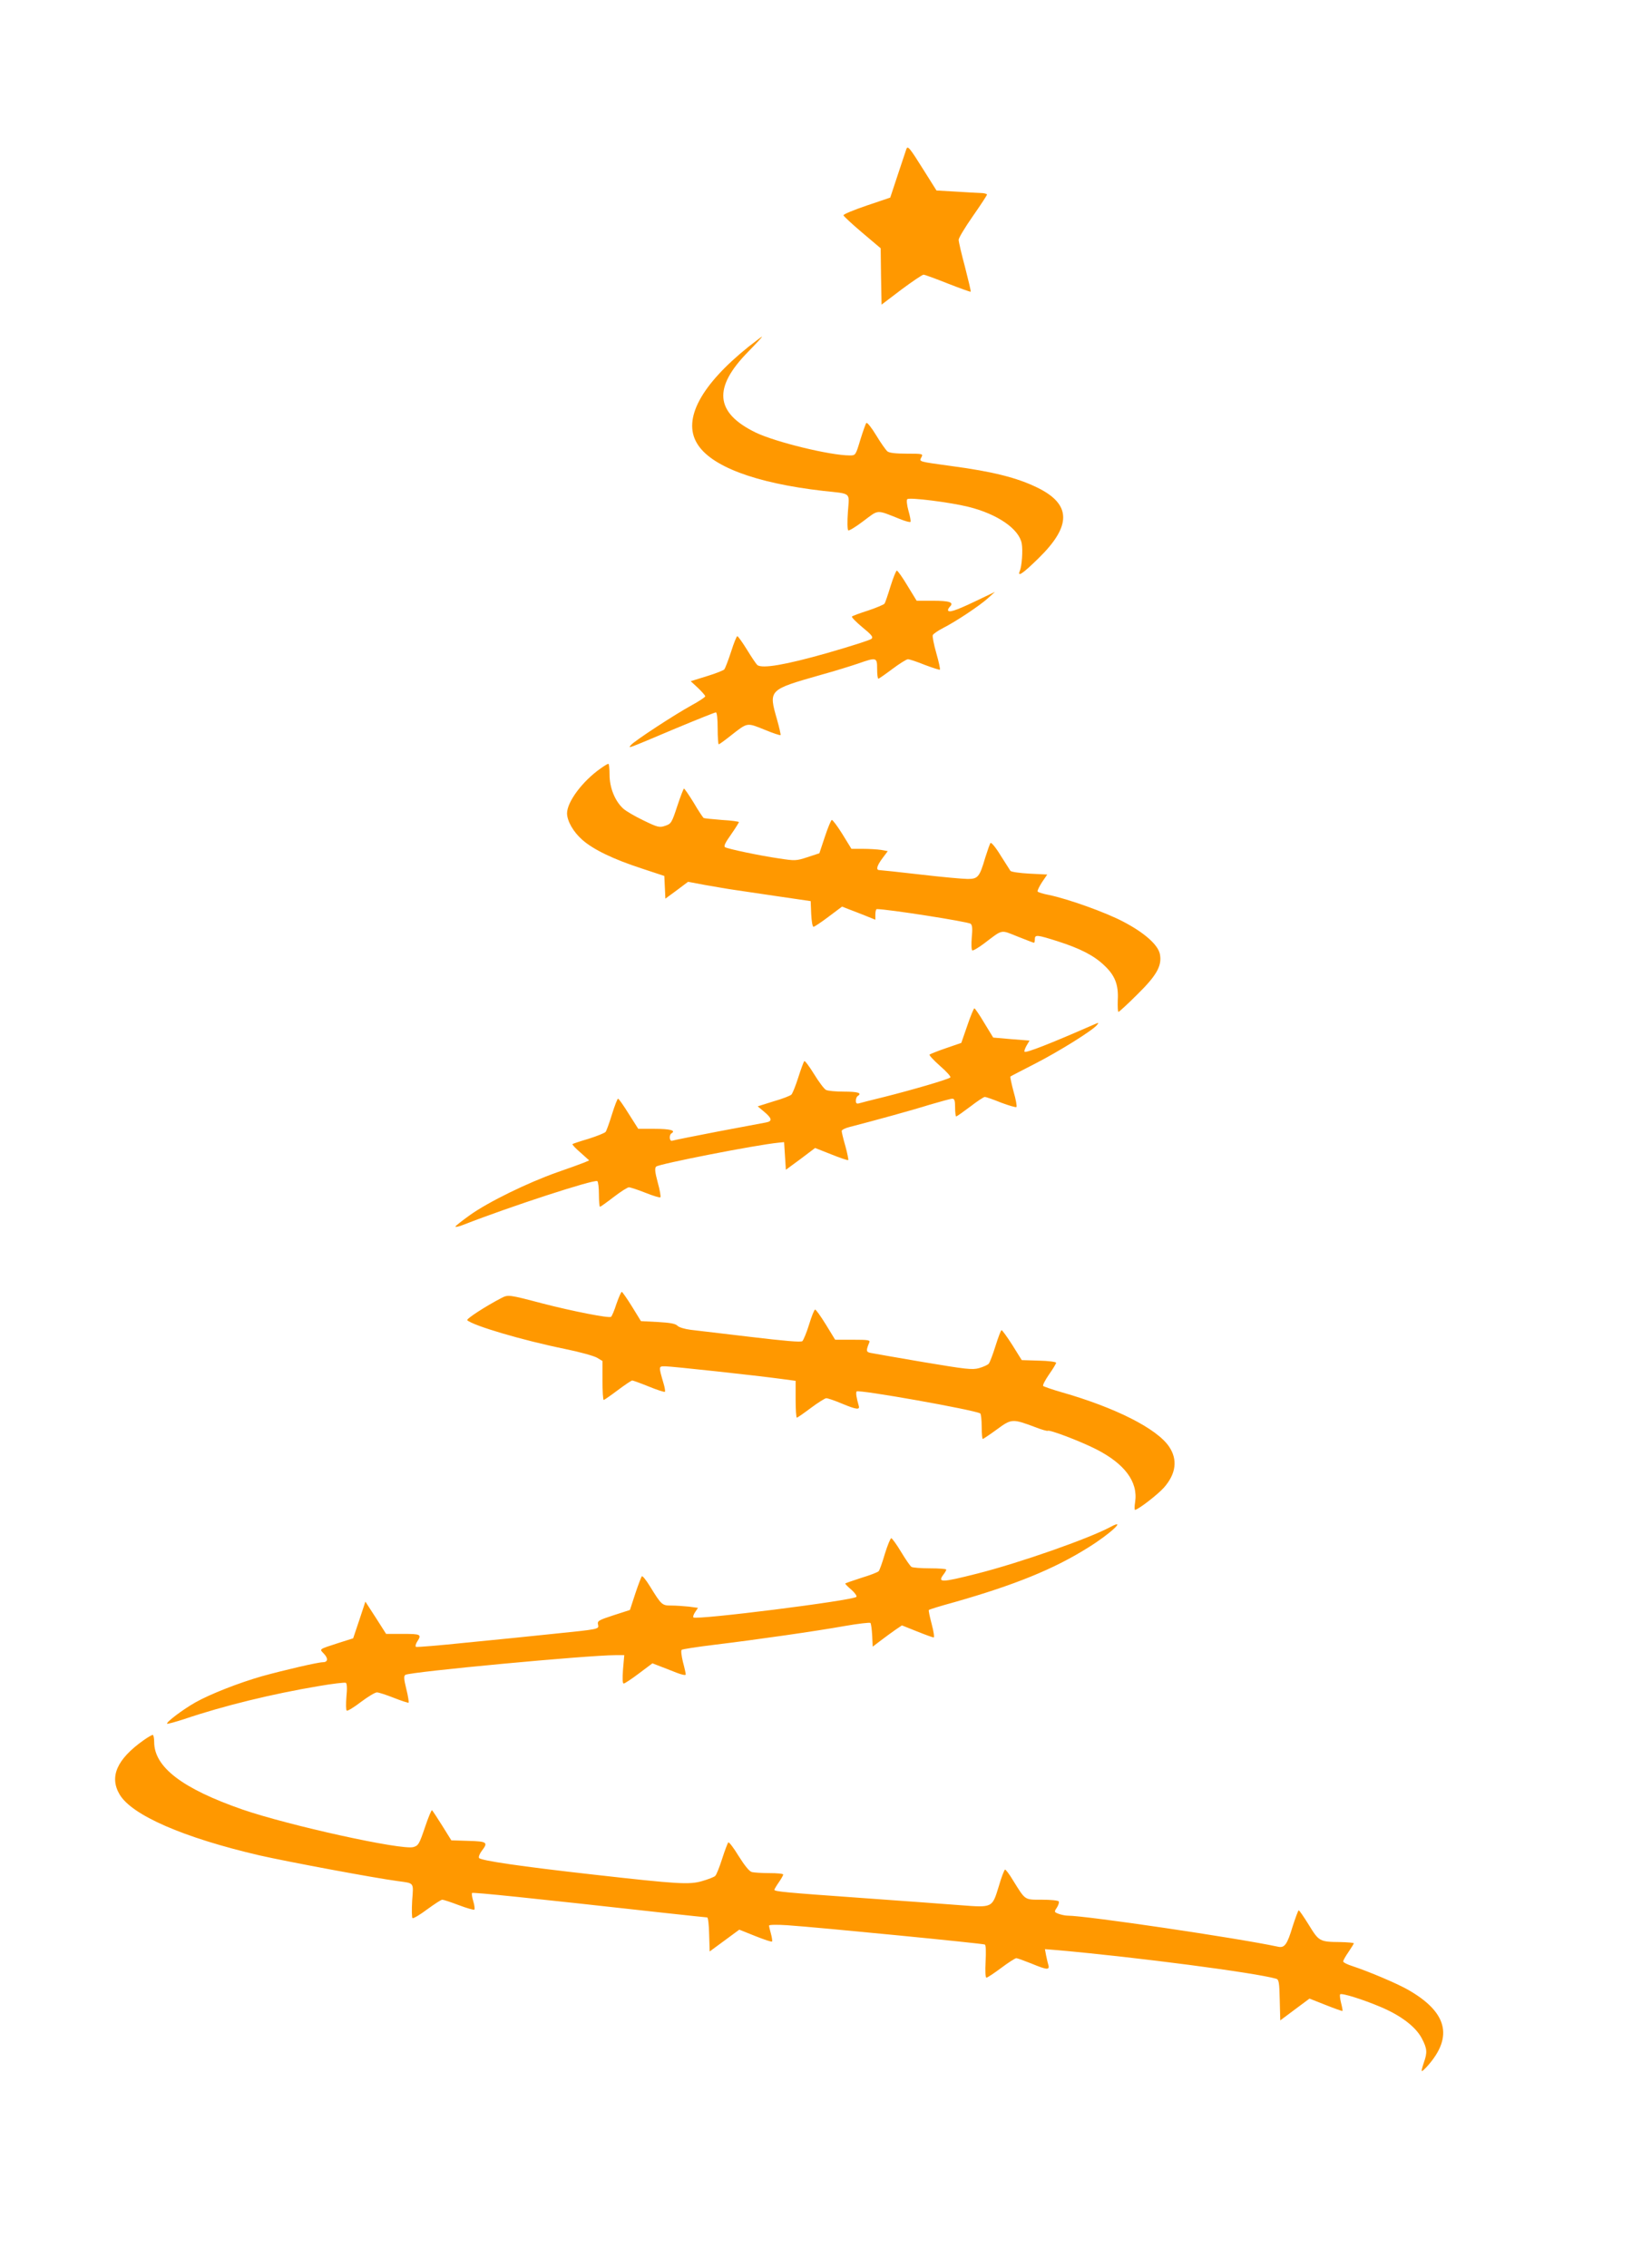 <?xml version="1.0" standalone="no"?>
<!DOCTYPE svg PUBLIC "-//W3C//DTD SVG 20010904//EN"
 "http://www.w3.org/TR/2001/REC-SVG-20010904/DTD/svg10.dtd">
<svg version="1.0" xmlns="http://www.w3.org/2000/svg"
 width="921pt" height="1280pt" viewBox="0 0 921 1280"
 preserveAspectRatio="xMidYMid meet">
<g transform="translate(0,1280) scale(0.1,-0.1)"
fill="#ff9800" stroke="none">
<path d="M5115 11959 c-3 -8 -24 -72 -48 -144 l-43 -130 -133 -45 c-73 -25
-132 -49 -131 -55 1 -5 49 -50 106 -98 l104 -88 2 -159 3 -159 112 85 c62 46
118 84 125 84 7 0 69 -23 137 -50 69 -27 127 -48 129 -46 2 2 -13 65 -32 139
-20 74 -36 143 -36 154 0 10 36 70 80 133 44 63 80 118 80 122 0 4 -17 9 -37
9 -21 1 -85 4 -143 8 l-105 6 -71 113 c-82 131 -91 141 -99 121z"/>
<path d="M4225 10844 c-269 -216 -373 -409 -292 -545 76 -130 329 -225 712
-269 164 -18 148 -5 140 -119 -4 -54 -3 -101 2 -104 5 -3 44 21 86 53 88 66
70 65 206 11 29 -12 56 -19 59 -16 3 3 -2 31 -11 62 -9 32 -12 62 -7 66 11 12
245 -18 345 -43 165 -41 286 -125 301 -207 7 -37 1 -128 -11 -155 -15 -37 17
-15 104 70 189 184 188 306 -4 400 -114 56 -252 91 -485 122 -189 26 -184 24
-170 50 10 19 8 20 -83 20 -60 0 -99 4 -109 13 -8 6 -37 47 -63 90 -26 43 -51
75 -56 70 -4 -4 -19 -47 -34 -95 -26 -87 -27 -88 -59 -88 -111 0 -418 75 -531
129 -230 112 -243 253 -42 457 45 46 80 84 77 84 -3 0 -36 -26 -75 -56z"/>
<path d="M5026 9493 c-15 -49 -30 -93 -34 -99 -4 -6 -45 -23 -92 -39 -47 -15
-88 -30 -92 -34 -4 -3 22 -30 58 -60 54 -44 63 -56 52 -66 -7 -7 -121 -43
-253 -81 -233 -66 -362 -88 -391 -67 -5 4 -32 43 -58 86 -26 42 -51 77 -55 77
-4 0 -20 -39 -35 -87 -16 -49 -33 -93 -38 -100 -5 -6 -50 -24 -100 -39 l-90
-28 41 -38 c22 -21 41 -43 41 -47 0 -5 -35 -28 -77 -51 -95 -52 -323 -201
-342 -224 -17 -21 -31 -26 251 93 120 50 222 91 228 91 6 0 10 -35 10 -90 0
-49 3 -90 6 -90 4 0 34 22 68 49 96 75 89 74 189 34 48 -20 90 -34 92 -31 2 2
-7 42 -20 88 -48 168 -49 167 245 251 80 22 176 52 214 65 103 36 106 35 106
-31 0 -30 3 -55 7 -55 3 0 39 25 79 55 40 30 80 55 88 55 8 0 51 -14 95 -32
45 -17 83 -29 85 -27 3 3 -6 44 -20 93 -14 49 -23 95 -20 102 3 7 29 25 58 40
71 36 204 124 253 168 l40 36 -115 -55 c-109 -52 -150 -65 -150 -47 0 4 5 13
11 19 24 24 -3 33 -95 33 l-93 0 -52 85 c-28 47 -55 85 -60 85 -4 0 -20 -39
-35 -87z"/>
<path d="M3390 8464 c-103 -72 -190 -189 -190 -254 1 -44 35 -104 86 -149 62
-55 176 -110 336 -162 l127 -42 3 -64 3 -64 64 47 64 48 96 -18 c53 -9 125
-22 161 -27 36 -5 148 -22 250 -37 l185 -27 3 -73 c2 -39 7 -72 13 -72 5 0 44
26 85 57 l76 57 41 -16 c23 -9 66 -25 95 -37 l52 -21 0 30 c0 17 4 30 8 30 61
0 515 -71 530 -83 9 -8 11 -28 6 -77 -3 -37 -2 -70 3 -73 4 -3 35 15 68 40
107 81 90 77 188 38 48 -19 89 -35 92 -35 3 0 5 9 5 20 0 27 13 25 127 -11
128 -41 205 -80 264 -136 61 -57 82 -109 77 -197 -1 -36 0 -66 4 -66 4 0 52
44 106 98 110 108 140 162 128 227 -10 53 -88 122 -207 184 -98 52 -313 129
-421 151 -32 6 -60 15 -62 19 -3 4 8 27 24 52 l30 44 -100 5 c-56 3 -104 10
-108 16 -4 6 -29 46 -56 88 -26 43 -52 74 -56 69 -4 -4 -17 -42 -30 -83 -32
-109 -41 -120 -99 -120 -26 0 -147 11 -267 25 -120 14 -225 25 -231 25 -21 0
-15 24 17 67 l30 40 -38 7 c-20 3 -66 6 -102 6 l-65 0 -51 83 c-28 45 -55 81
-60 80 -4 -1 -22 -43 -39 -95 l-31 -93 -67 -22 c-64 -21 -70 -21 -162 -7 -110
16 -284 53 -303 63 -9 5 0 25 33 71 25 36 45 68 45 71 0 3 -43 9 -96 12 -52 4
-99 9 -103 11 -4 3 -30 41 -56 86 -27 44 -52 80 -55 80 -3 0 -20 -45 -38 -99
-31 -95 -35 -100 -68 -111 -32 -11 -42 -9 -122 30 -48 23 -100 53 -116 68 -46
43 -76 117 -76 190 0 34 -3 62 -7 62 -5 -1 -24 -12 -43 -26z"/>
<path d="M5459 7013 l-34 -98 -87 -30 c-47 -16 -89 -33 -92 -36 -4 -3 23 -32
59 -64 37 -32 63 -61 58 -65 -11 -11 -218 -71 -373 -110 -69 -17 -133 -33
-142 -36 -13 -4 -18 0 -18 15 0 11 5 23 10 26 27 17 2 25 -76 25 -47 0 -93 4
-103 10 -10 5 -40 45 -67 89 -27 44 -52 77 -55 73 -4 -4 -19 -45 -34 -92 -15
-47 -32 -90 -39 -97 -6 -6 -51 -24 -101 -38 l-89 -28 37 -31 c44 -37 47 -53
10 -60 -16 -3 -138 -26 -271 -51 -134 -26 -250 -49 -258 -52 -16 -6 -20 32 -4
42 26 16 -9 25 -95 25 l-93 0 -54 85 c-29 47 -56 85 -60 85 -4 0 -19 -39 -34
-87 -15 -49 -31 -93 -36 -100 -6 -7 -49 -24 -96 -39 -48 -14 -89 -28 -91 -30
-3 -3 17 -24 45 -48 l49 -44 -25 -11 c-14 -6 -83 -31 -155 -56 -167 -59 -388
-167 -492 -241 -46 -33 -83 -62 -83 -66 0 -4 22 1 49 12 258 101 733 256 752
245 5 -4 9 -37 9 -76 0 -38 3 -69 6 -69 3 0 38 25 77 55 39 30 78 55 86 55 9
0 51 -14 94 -31 43 -17 81 -29 84 -25 3 3 -3 41 -15 83 -16 60 -18 81 -9 90
16 15 566 123 692 135 l30 3 5 -78 5 -78 83 61 82 62 91 -36 c50 -20 93 -35
96 -32 2 2 -5 38 -16 78 -12 41 -21 79 -21 86 0 6 19 16 43 22 147 38 358 96
453 126 62 18 119 34 128 34 13 0 16 -11 16 -50 0 -27 3 -50 6 -50 4 0 39 25
79 55 39 30 76 55 83 55 6 0 47 -14 91 -32 45 -17 84 -28 87 -25 4 3 -3 43
-16 87 -12 45 -20 83 -18 85 2 2 64 34 138 72 135 69 324 187 350 218 13 16
12 16 -20 2 -244 -107 -380 -160 -388 -152 -3 3 2 18 11 34 l17 29 -102 8
-103 9 -50 82 c-27 46 -53 83 -56 83 -4 0 -22 -44 -40 -97z"/>
<path d="M3479 5443 c-12 -38 -26 -71 -31 -74 -13 -8 -214 31 -388 76 -190 50
-192 50 -231 30 -85 -44 -200 -118 -192 -125 34 -31 311 -113 551 -162 84 -17
166 -40 182 -50 l30 -18 0 -110 c0 -60 3 -110 7 -110 3 0 39 25 79 55 40 30
77 55 82 55 4 0 46 -15 93 -34 46 -19 87 -32 91 -30 3 2 0 23 -7 46 -29 100
-29 98 9 98 36 0 514 -52 654 -71 l82 -11 0 -104 c0 -57 3 -104 7 -104 3 0 39
25 79 55 40 30 80 55 87 55 8 0 47 -13 87 -30 84 -35 104 -37 96 -12 -13 45
-17 72 -12 80 8 13 665 -104 698 -124 4 -3 8 -36 8 -75 0 -38 3 -69 6 -69 3 0
39 24 80 54 83 61 87 61 218 12 35 -14 66 -22 69 -20 8 8 180 -57 271 -103
162 -82 239 -184 222 -298 -4 -25 -4 -45 -1 -45 17 0 127 85 163 125 69 78 79
158 30 231 -68 102 -303 221 -608 308 -52 15 -98 31 -103 35 -4 4 11 33 33 65
22 31 40 61 40 66 0 5 -44 11 -97 12 l-97 3 -53 85 c-30 47 -57 84 -61 84 -4
-1 -19 -41 -34 -89 -15 -48 -32 -93 -38 -100 -6 -7 -30 -18 -54 -25 -39 -11
-72 -7 -317 34 -151 26 -285 49 -298 52 -23 5 -24 13 -6 57 7 15 -2 17 -93 17
l-99 0 -52 85 c-29 47 -56 85 -61 85 -5 0 -20 -38 -34 -84 -14 -46 -32 -88
-38 -94 -9 -7 -100 1 -293 24 -154 18 -306 36 -338 40 -32 4 -66 14 -74 23
-12 12 -42 17 -111 21 l-95 5 -51 83 c-28 45 -54 82 -57 82 -4 0 -17 -30 -30
-67z"/>
<path d="M6266 4183 c-124 -66 -508 -201 -752 -263 -202 -51 -225 -52 -189 -4
8 10 15 22 15 27 0 4 -42 7 -92 7 -51 0 -98 4 -104 8 -7 4 -33 42 -59 85 -25
42 -51 77 -55 77 -5 0 -21 -39 -36 -87 -14 -49 -30 -93 -35 -99 -5 -6 -49 -23
-99 -38 -49 -16 -90 -30 -90 -32 0 -3 16 -19 36 -36 19 -17 31 -35 27 -39 -21
-21 -903 -132 -920 -116 -3 4 1 17 10 30 l16 24 -52 7 c-29 3 -73 6 -99 6 -52
0 -55 3 -121 110 -21 34 -41 59 -45 55 -3 -3 -20 -47 -37 -98 l-30 -92 -93
-30 c-83 -27 -92 -32 -87 -52 6 -27 9 -26 -255 -53 -113 -12 -331 -34 -485
-49 -154 -16 -284 -27 -288 -24 -4 3 -1 16 7 29 27 41 21 44 -79 44 l-96 0
-58 91 -59 91 -34 -103 -35 -104 -79 -25 c-120 -39 -112 -34 -85 -63 25 -27
21 -47 -8 -47 -27 0 -220 -45 -343 -79 -129 -37 -291 -100 -376 -148 -69 -39
-166 -112 -159 -120 3 -2 47 10 99 27 222 75 493 141 754 185 80 14 150 22
156 19 6 -4 8 -33 3 -79 -3 -40 -3 -75 2 -78 5 -3 41 19 80 49 40 30 80 54 90
54 10 0 53 -14 96 -31 43 -17 80 -29 83 -27 2 3 -3 38 -13 77 -14 57 -15 74
-5 80 28 17 1029 111 1185 111 l50 0 -7 -80 c-4 -54 -3 -80 4 -80 6 0 45 26
86 57 l76 57 41 -16 c23 -9 66 -25 95 -37 31 -12 52 -16 52 -10 0 6 -7 38 -16
71 -8 34 -12 64 -7 68 4 4 89 17 188 29 238 29 567 76 735 106 74 13 138 20
142 17 4 -4 8 -36 10 -70 l3 -64 46 35 c25 19 62 46 82 60 l37 25 85 -34 c47
-19 89 -34 94 -34 5 0 0 34 -11 75 -11 42 -19 78 -16 80 2 3 67 23 144 44 340
97 560 186 753 307 125 77 225 170 127 117z"/>
<path d="M809 2979 c-149 -106 -193 -205 -134 -305 69 -117 360 -244 790 -344
159 -36 645 -127 780 -145 94 -13 89 -5 81 -110 -3 -52 -2 -96 2 -99 5 -3 42
19 82 49 41 30 79 55 86 55 7 0 49 -14 94 -31 45 -17 84 -28 87 -25 3 3 1 24
-6 47 -7 22 -10 44 -7 47 6 5 326 -28 1100 -114 120 -13 223 -24 227 -24 5 0
10 -43 11 -96 l3 -96 83 61 84 62 90 -36 c50 -20 92 -34 95 -31 2 2 0 21 -6
43 -6 21 -11 42 -11 47 0 5 44 6 103 2 177 -12 1104 -103 1115 -109 6 -4 7
-42 4 -97 -3 -55 -1 -90 5 -90 5 0 43 25 83 55 40 30 79 55 85 55 7 0 45 -14
85 -30 89 -37 105 -38 96 -7 -4 12 -9 37 -13 55 l-6 33 74 -6 c448 -40 1113
-127 1231 -161 15 -4 18 -21 20 -120 l3 -115 83 62 82 61 91 -36 c50 -20 93
-35 95 -34 2 2 -2 23 -8 46 -6 24 -8 45 -5 48 8 9 129 -29 228 -71 114 -48
197 -111 232 -176 31 -59 33 -80 12 -139 -8 -24 -14 -45 -11 -47 2 -2 17 12
34 31 145 165 108 303 -114 429 -64 36 -220 102 -311 132 -29 9 -53 21 -53 27
0 5 13 29 30 53 16 24 30 46 30 49 0 3 -35 6 -77 7 -116 1 -120 4 -177 97 -28
45 -53 82 -57 82 -3 0 -18 -41 -34 -90 -31 -104 -46 -124 -84 -115 -229 49
-1081 175 -1186 175 -13 0 -36 5 -50 10 -26 10 -27 11 -11 35 9 14 14 30 11
35 -3 6 -46 10 -95 10 -100 0 -92 -5 -163 109 -20 34 -41 61 -45 61 -4 0 -21
-43 -36 -96 -37 -120 -34 -119 -216 -105 -74 6 -326 24 -560 41 -421 30 -490
36 -490 46 0 3 11 22 25 42 14 20 25 40 25 44 0 5 -35 8 -77 8 -43 0 -88 3
-100 6 -15 4 -41 37 -75 91 -28 46 -54 80 -58 76 -4 -4 -20 -46 -35 -93 -15
-47 -32 -90 -39 -96 -6 -6 -39 -19 -74 -29 -72 -21 -137 -17 -607 36 -411 46
-646 80 -652 95 -3 8 5 25 16 40 37 48 30 53 -76 56 l-96 3 -51 82 c-28 45
-54 84 -58 88 -3 3 -21 -40 -40 -97 -32 -94 -37 -103 -65 -111 -65 -19 -704
122 -965 212 -339 118 -498 239 -498 381 0 22 -4 40 -8 40 -5 0 -29 -14 -53
-31z"/>
</g>
</svg>
